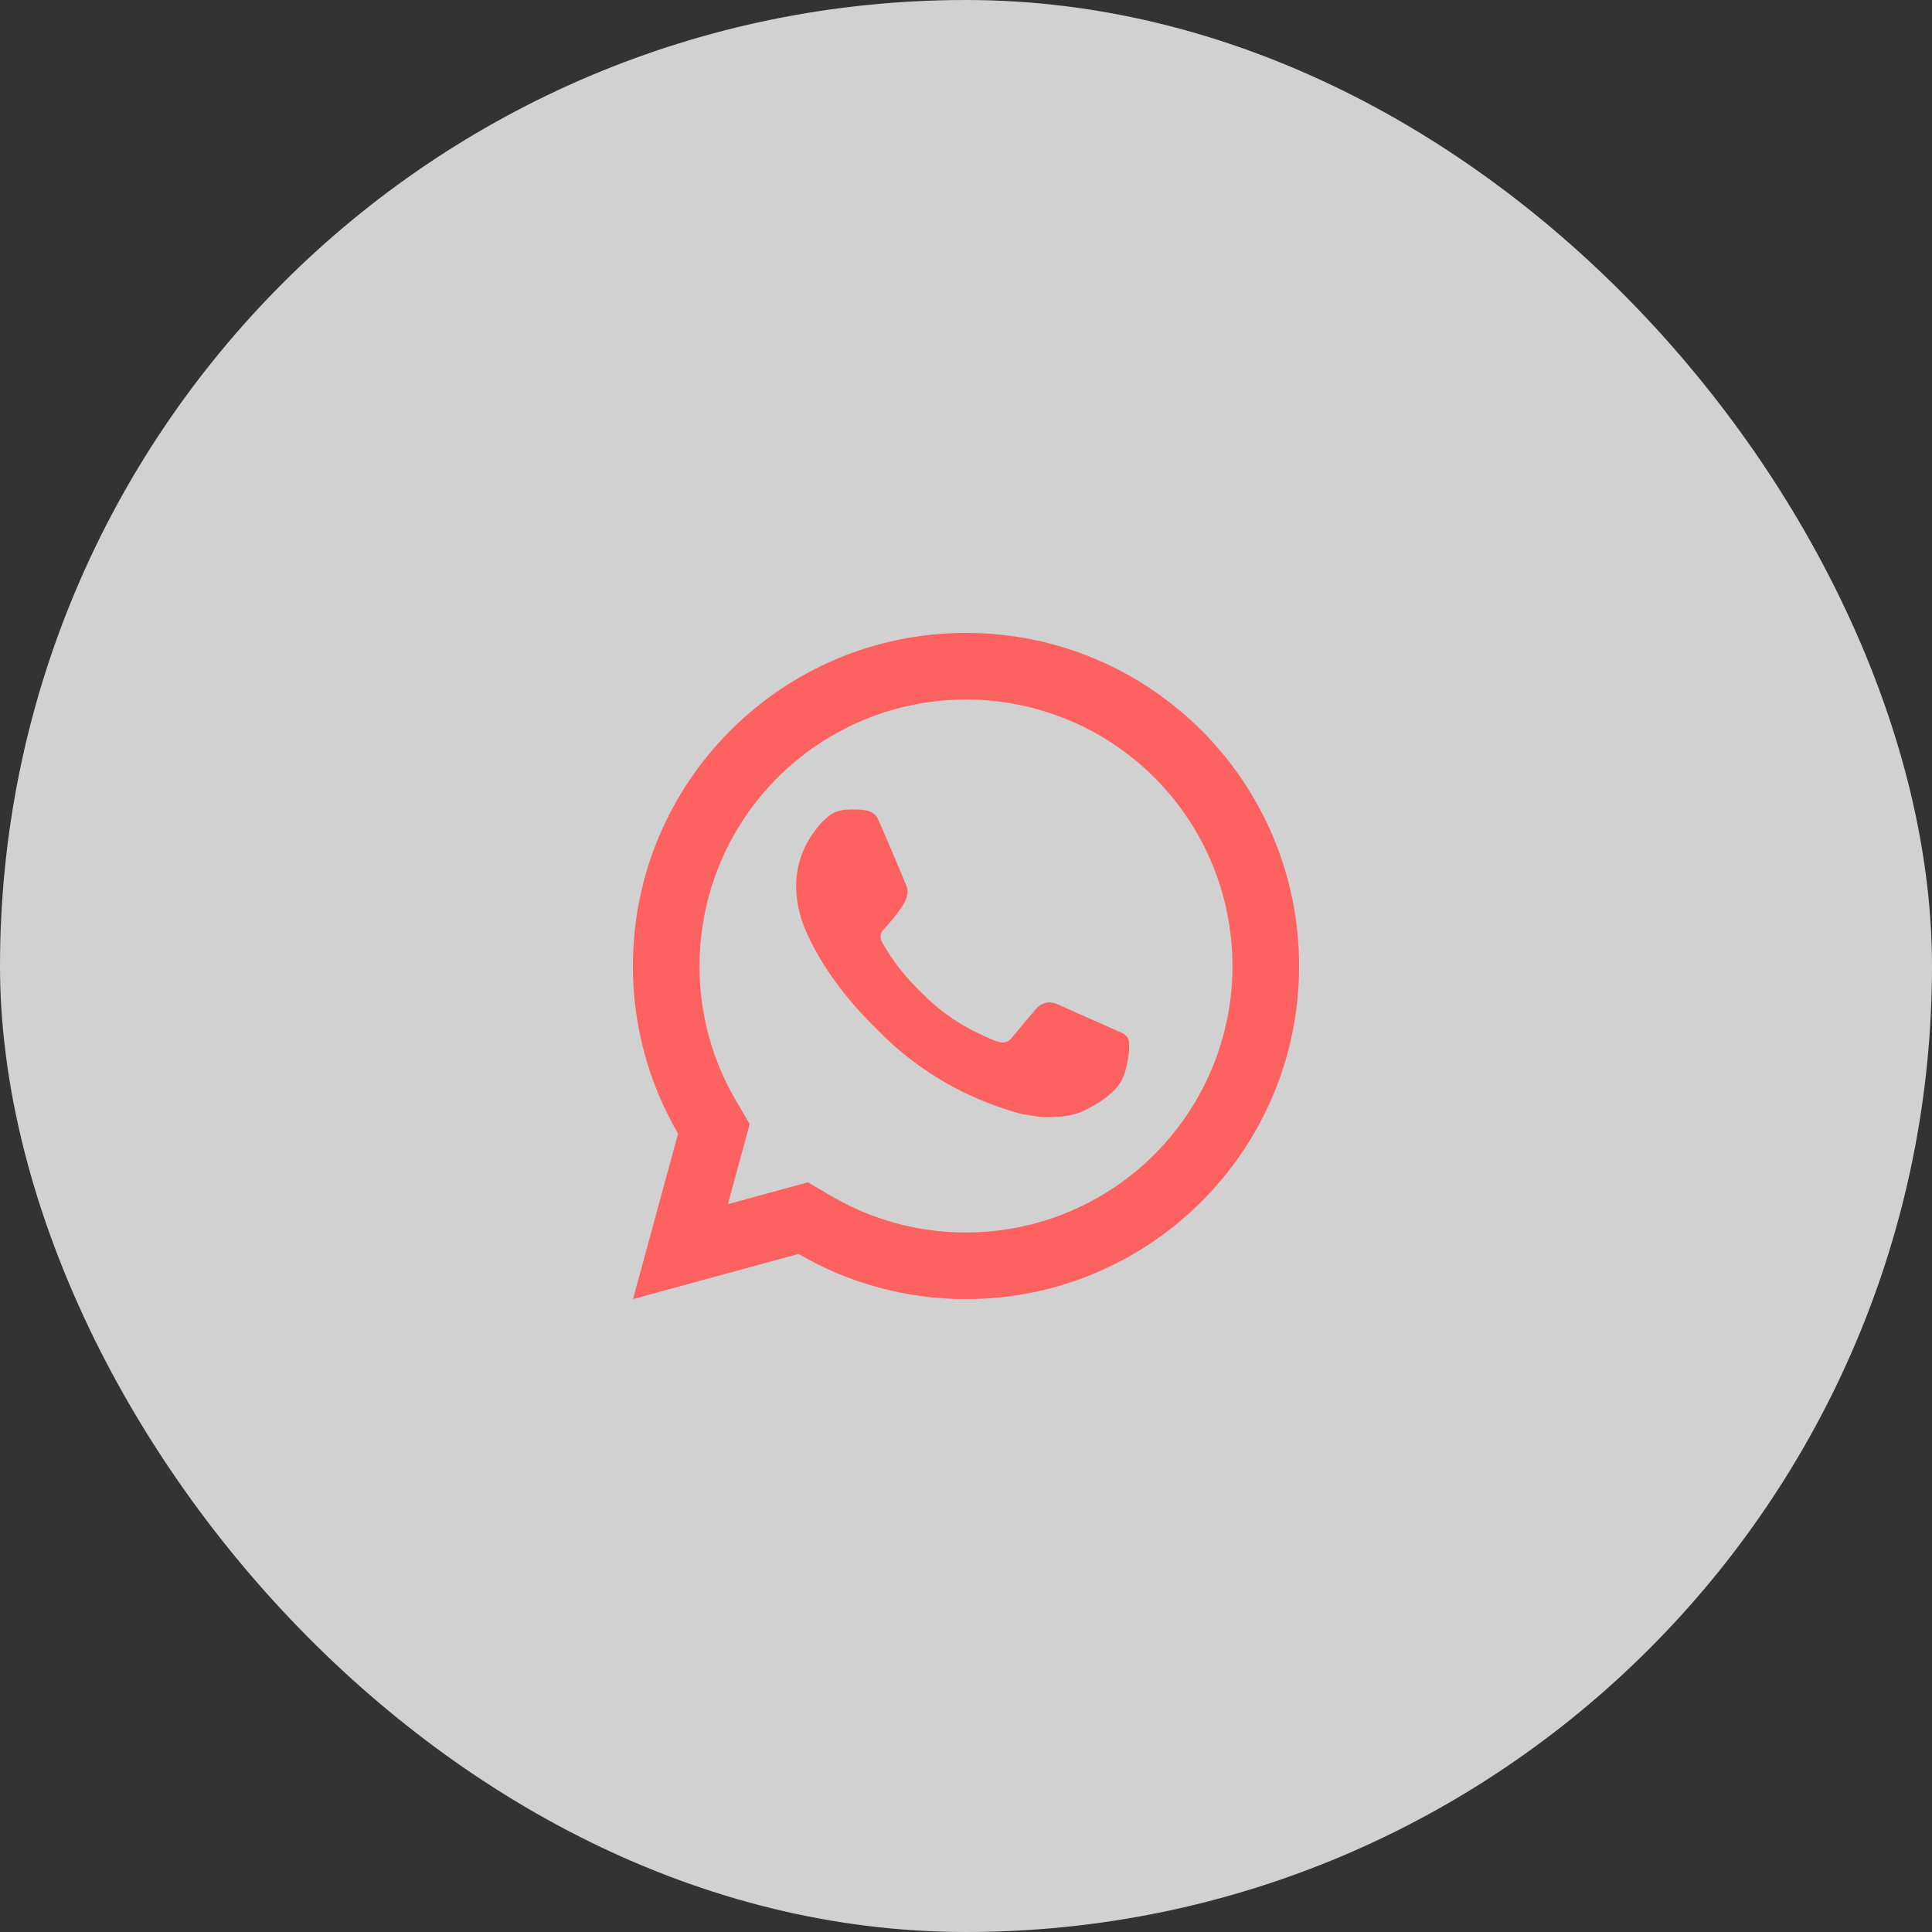 <?xml version="1.0" encoding="UTF-8"?> <svg xmlns="http://www.w3.org/2000/svg" width="58" height="58" viewBox="0 0 58 58" fill="none"><rect x="0" y="0" width="58" height="58" fill="#333333" stroke="none"/><rect width="58" height="58" rx="29" fill="#F9F9F8" fill-opacity="0.8"></rect><g clip-path="url(#clip0_18_158)"><path d="M24.253 35.494L24.977 35.917C26.198 36.629 27.587 37.003 29 37C30.582 37 32.129 36.531 33.445 35.652C34.76 34.773 35.785 33.523 36.391 32.062C36.997 30.6 37.155 28.991 36.846 27.439C36.538 25.887 35.776 24.462 34.657 23.343C33.538 22.224 32.113 21.462 30.561 21.154C29.009 20.845 27.4 21.003 25.939 21.609C24.477 22.215 23.227 23.24 22.348 24.555C21.469 25.871 21 27.418 21 29C21 30.436 21.377 31.813 22.084 33.024L22.506 33.748L21.853 36.149L24.253 35.494ZM19.004 39L20.356 34.032C19.465 32.505 18.997 30.768 19 29C19 23.477 23.477 19 29 19C34.523 19 39 23.477 39 29C39 34.523 34.523 39 29 39C27.233 39.003 25.497 38.535 23.97 37.645L19.004 39ZM25.391 24.308C25.525 24.298 25.66 24.298 25.794 24.304C25.848 24.308 25.902 24.314 25.956 24.32C26.115 24.338 26.29 24.435 26.349 24.569C26.647 25.245 26.937 25.926 27.217 26.609C27.279 26.761 27.242 26.956 27.124 27.146C27.043 27.274 26.955 27.399 26.861 27.518C26.748 27.663 26.505 27.929 26.505 27.929C26.505 27.929 26.406 28.047 26.444 28.194C26.458 28.25 26.504 28.331 26.546 28.399L26.605 28.494C26.861 28.921 27.205 29.354 27.625 29.762C27.745 29.878 27.862 29.997 27.988 30.108C28.456 30.521 28.986 30.858 29.558 31.108L29.563 31.11C29.648 31.147 29.691 31.167 29.815 31.22C29.877 31.246 29.941 31.269 30.006 31.286C30.073 31.303 30.144 31.3 30.209 31.277C30.275 31.254 30.332 31.212 30.373 31.156C31.097 30.279 31.163 30.222 31.169 30.222V30.224C31.219 30.177 31.279 30.142 31.344 30.12C31.41 30.098 31.479 30.09 31.547 30.097C31.607 30.101 31.668 30.112 31.724 30.137C32.255 30.38 33.124 30.759 33.124 30.759L33.706 31.02C33.804 31.067 33.893 31.178 33.896 31.285C33.9 31.352 33.906 31.46 33.883 31.658C33.851 31.917 33.773 32.228 33.695 32.391C33.642 32.502 33.571 32.604 33.485 32.693C33.384 32.799 33.274 32.895 33.155 32.981C33.114 33.012 33.072 33.042 33.03 33.071C32.906 33.15 32.778 33.223 32.647 33.291C32.389 33.428 32.105 33.506 31.814 33.521C31.629 33.531 31.444 33.545 31.258 33.535C31.25 33.535 30.69 33.448 30.69 33.448C29.268 33.074 27.953 32.373 26.85 31.402C26.624 31.203 26.415 30.989 26.201 30.776C25.311 29.891 24.639 28.936 24.231 28.034C24.022 27.591 23.909 27.109 23.9 26.62C23.896 26.013 24.094 25.422 24.464 24.94C24.537 24.846 24.606 24.748 24.725 24.635C24.852 24.515 24.932 24.451 25.019 24.407C25.135 24.349 25.261 24.315 25.39 24.307L25.391 24.308Z" fill="#FE6260"></path></g><defs><clipPath id="clip0_18_158"><rect width="24" height="24" fill="white" transform="translate(17 17)"></rect></clipPath></defs></svg> 